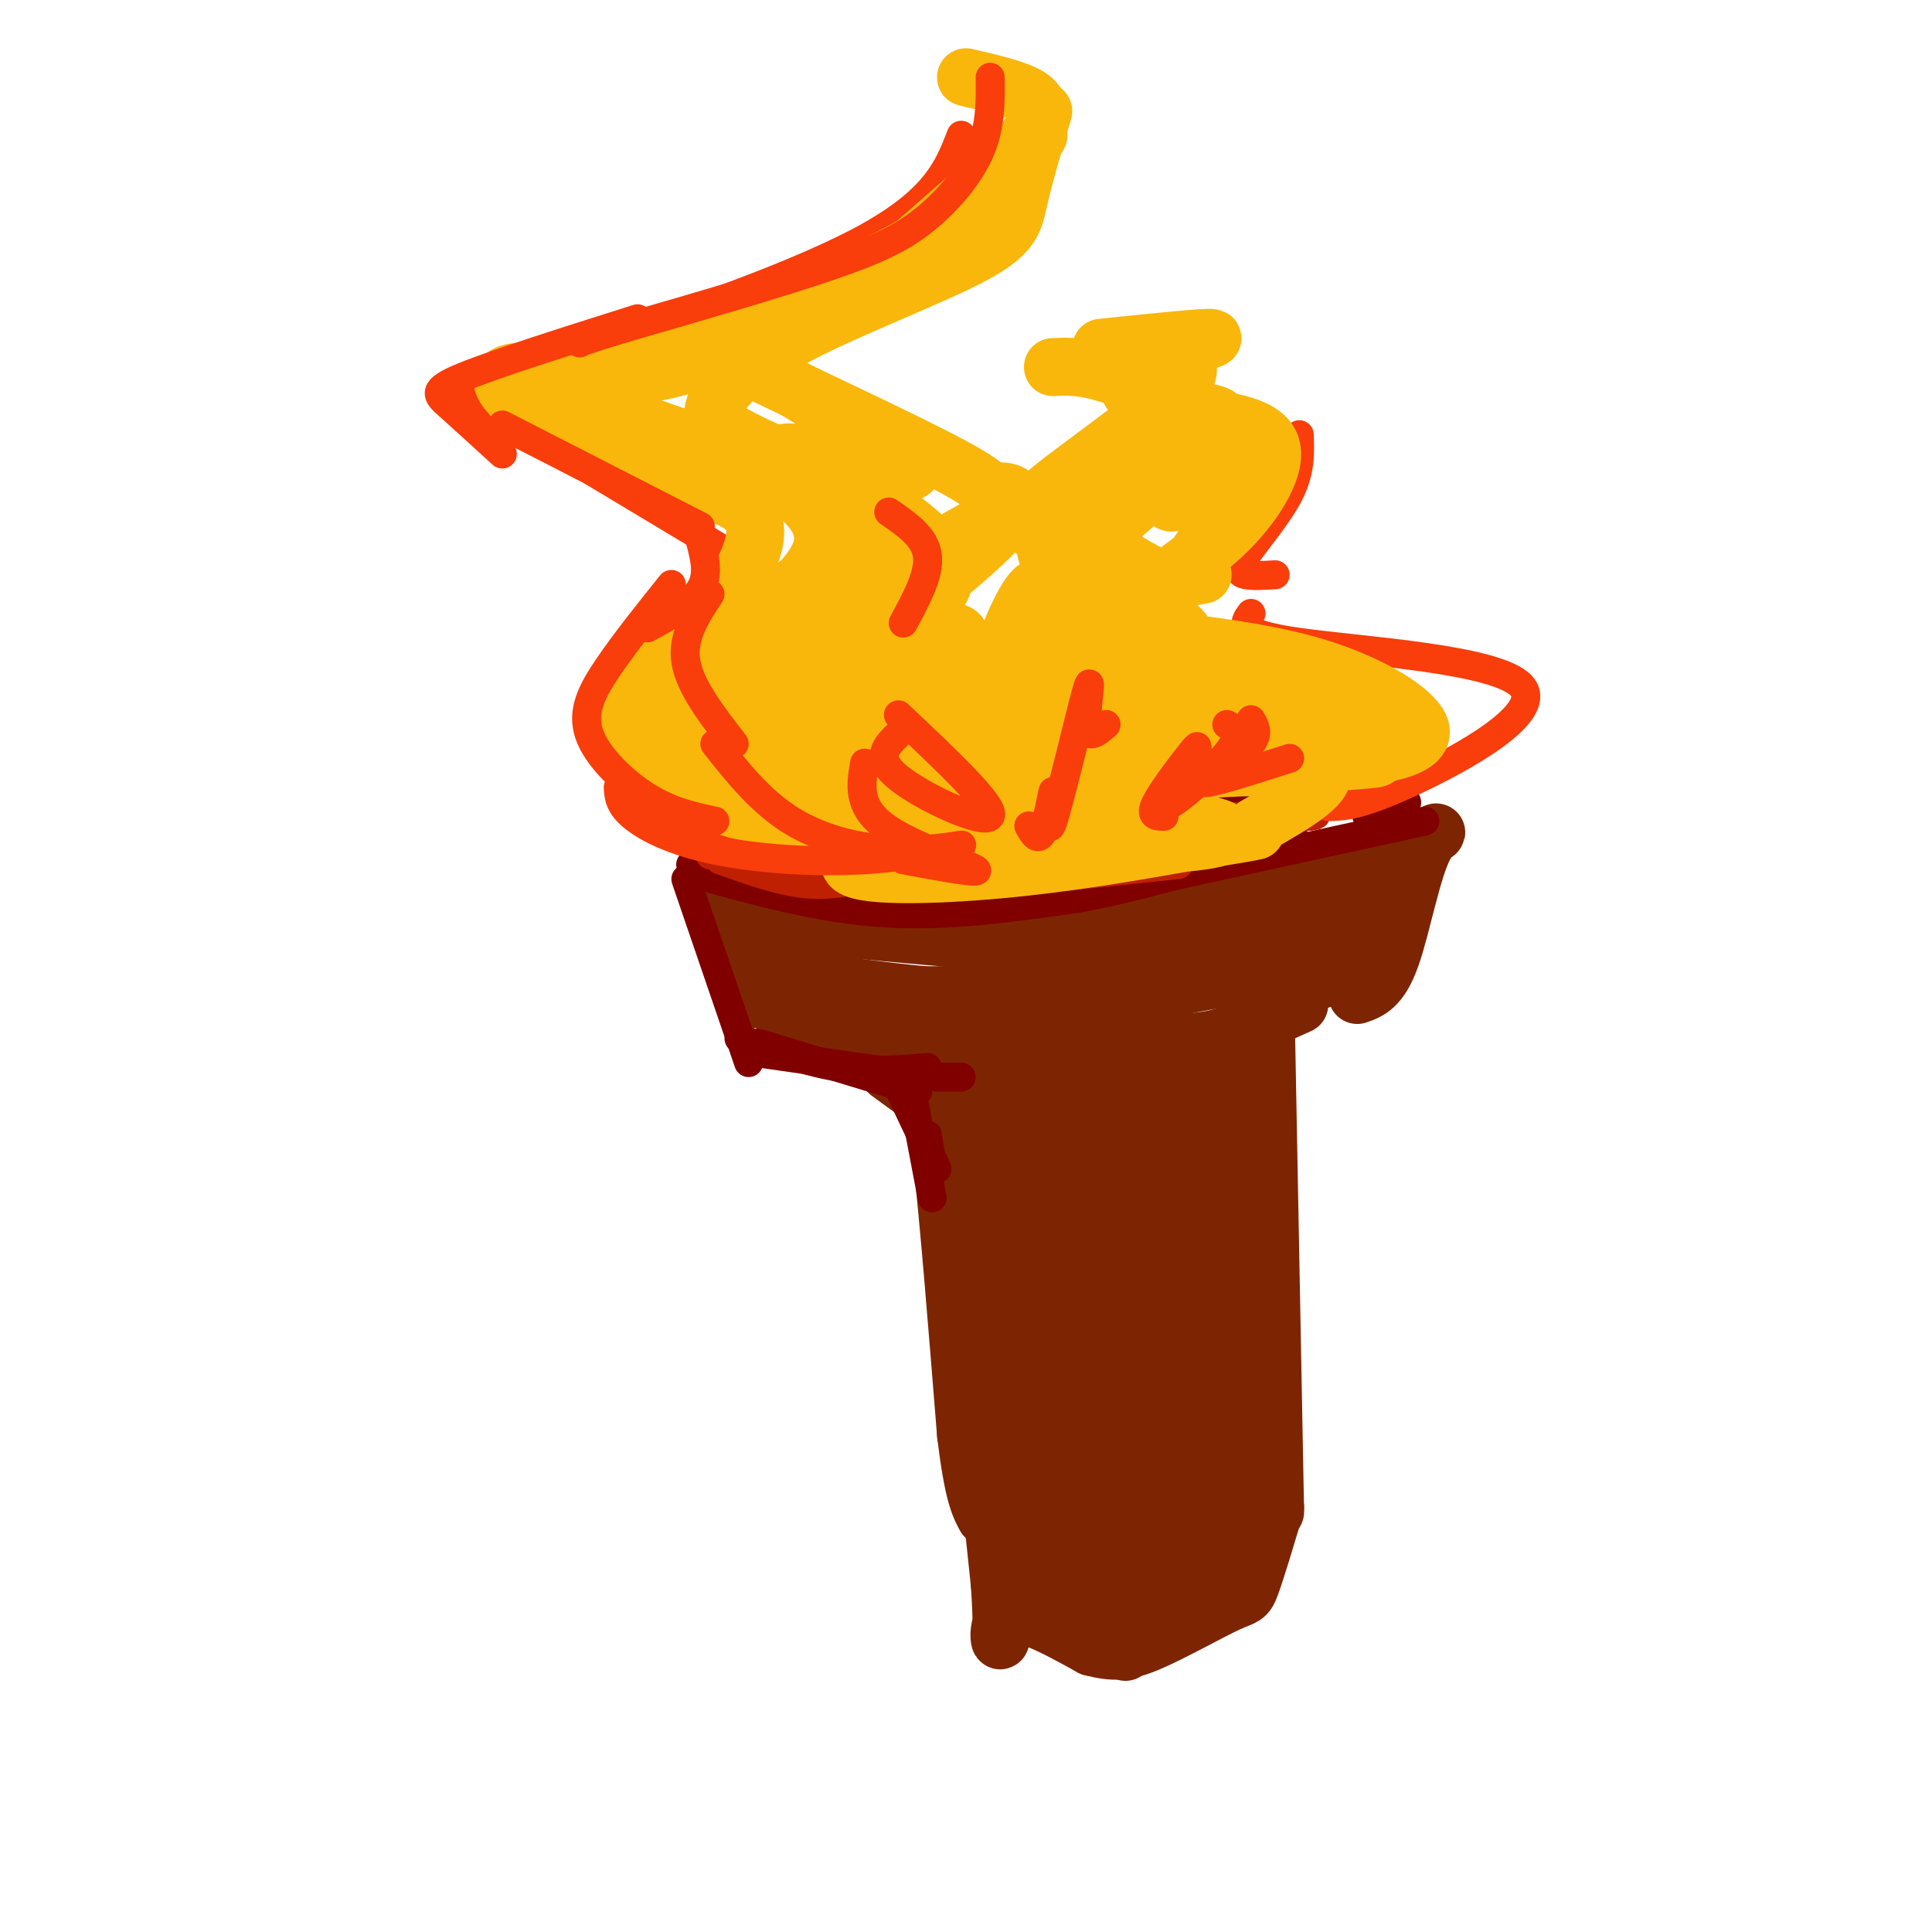 <svg viewBox='0 0 400 400' version='1.1' xmlns='http://www.w3.org/2000/svg' xmlns:xlink='http://www.w3.org/1999/xlink'><g fill='none' stroke='#7D2502' stroke-width='12' stroke-linecap='round' stroke-linejoin='round'><path d='M150,188c-1.417,-2.583 -2.833,-5.167 -2,-2c0.833,3.167 3.917,12.083 7,21'/><path d='M149,183c0.822,1.844 1.644,3.689 13,5c11.356,1.311 33.244,2.089 56,0c22.756,-2.089 46.378,-7.044 70,-12'/><path d='M288,176c12.750,-3.357 9.625,-5.750 7,-1c-2.625,4.750 -4.750,16.643 -7,23c-2.250,6.357 -4.625,7.179 -7,8'/><path d='M163,214c27.422,0.933 54.844,1.867 70,2c15.156,0.133 18.044,-0.533 22,-2c3.956,-1.467 8.978,-3.733 14,-6'/><path d='M151,191c5.083,9.417 10.167,18.833 11,19c0.833,0.167 -2.583,-8.917 -6,-18'/><path d='M156,192c9.156,-1.822 35.044,2.622 56,3c20.956,0.378 36.978,-3.311 53,-7'/><path d='M265,188c12.833,-2.940 18.417,-6.792 19,-5c0.583,1.792 -3.833,9.226 -8,13c-4.167,3.774 -8.083,3.887 -12,4'/><path d='M264,200c-9.778,2.400 -28.222,6.400 -47,7c-18.778,0.600 -37.889,-2.200 -57,-5'/><path d='M160,202c-4.422,0.600 13.022,4.600 36,4c22.978,-0.600 51.489,-5.800 80,-11'/><path d='M276,195c4.702,-0.155 -23.542,4.958 -26,6c-2.458,1.042 20.869,-1.988 28,-2c7.131,-0.012 -1.935,2.994 -11,6'/><path d='M267,205c-2.333,1.000 -2.667,0.500 -3,0'/><path d='M184,222c2.622,1.933 5.244,3.867 7,5c1.756,1.133 2.644,1.467 4,13c1.356,11.533 3.178,34.267 5,57'/><path d='M200,297c1.500,12.333 2.750,14.667 4,17'/><path d='M262,207c0.000,0.000 2.000,106.000 2,106'/><path d='M195,214c0.000,0.000 12.000,114.000 12,114'/><path d='M207,328c1.289,19.022 -1.489,9.578 1,7c2.489,-2.578 10.244,1.711 18,6'/><path d='M226,341c4.596,1.174 7.088,1.108 12,-1c4.912,-2.108 12.246,-6.260 16,-8c3.754,-1.740 3.930,-1.069 5,-4c1.070,-2.931 3.035,-9.466 5,-16'/><path d='M198,214c-0.664,21.989 -1.327,43.979 3,67c4.327,23.021 13.646,47.075 14,49c0.354,1.925 -8.256,-18.278 -11,-44c-2.744,-25.722 0.376,-56.964 1,-63c0.624,-6.036 -1.250,13.132 0,32c1.250,18.868 5.625,37.434 10,56'/><path d='M215,311c3.308,15.814 6.579,27.348 6,25c-0.579,-2.348 -5.007,-18.580 -8,-31c-2.993,-12.420 -4.550,-21.029 -4,-39c0.550,-17.971 3.208,-45.304 4,-42c0.792,3.304 -0.283,37.247 3,67c3.283,29.753 10.922,55.318 11,45c0.078,-10.318 -7.406,-56.519 -10,-80c-2.594,-23.481 -0.297,-24.240 2,-25'/><path d='M219,231c0.785,-7.410 1.749,-13.436 1,-11c-0.749,2.436 -3.211,13.334 0,42c3.211,28.666 12.095,75.098 13,80c0.905,4.902 -6.170,-31.727 -8,-63c-1.830,-31.273 1.584,-57.189 3,-55c1.416,2.189 0.833,32.483 3,55c2.167,22.517 7.083,37.259 12,52'/><path d='M243,331c-0.616,-0.525 -8.155,-27.837 -10,-55c-1.845,-27.163 2.005,-54.178 3,-54c0.995,0.178 -0.866,27.548 2,53c2.866,25.452 10.459,48.987 11,50c0.541,1.013 -5.970,-20.497 -7,-44c-1.030,-23.503 3.420,-49.001 5,-56c1.580,-6.999 0.290,4.500 -1,16'/><path d='M246,241c-0.336,8.658 -0.677,22.303 2,39c2.677,16.697 8.372,36.446 9,37c0.628,0.554 -3.811,-18.089 -5,-44c-1.189,-25.911 0.872,-59.091 3,-46c2.128,13.091 4.322,72.455 4,81c-0.322,8.545 -3.161,-33.727 -6,-76'/><path d='M253,232c-0.596,-16.246 0.912,-18.860 0,-9c-0.912,9.860 -4.246,32.193 -5,31c-0.754,-1.193 1.070,-25.912 3,-32c1.930,-6.088 3.965,6.456 6,19'/><path d='M257,241c0.044,12.911 -2.844,35.689 -4,42c-1.156,6.311 -0.578,-3.844 0,-14'/></g>
<g fill='none' stroke='#800000' stroke-width='6' stroke-linecap='round' stroke-linejoin='round'><path d='M142,182c0.000,0.000 13.000,38.000 13,38'/><path d='M153,215c7.250,2.500 14.500,5.000 21,6c6.500,1.000 12.250,0.500 18,0'/><path d='M157,218c0.000,0.000 28.000,4.000 28,4'/><path d='M157,216c0.000,0.000 33.000,10.000 33,10'/><path d='M185,223c0.000,0.000 9.000,19.000 9,19'/><path d='M189,227c0.000,0.000 4.000,21.000 4,21'/><path d='M192,235c0.000,0.000 1.000,6.000 1,6'/><path d='M194,223c0.000,0.000 5.000,0.000 5,0'/><path d='M144,181c12.917,3.583 25.833,7.167 39,8c13.167,0.833 26.583,-1.083 40,-3'/><path d='M223,186c14.000,-2.500 29.000,-7.250 44,-12'/><path d='M240,182c0.000,0.000 55.000,-12.000 55,-12'/><path d='M143,179c18.833,-3.917 37.667,-7.833 61,-10c23.333,-2.167 51.167,-2.583 79,-3'/><path d='M283,166c13.356,-0.333 7.244,0.333 4,1c-3.244,0.667 -3.622,1.333 -4,2'/><path d='M152,178c13.446,1.042 26.893,2.083 51,1c24.107,-1.083 58.875,-4.292 64,-6c5.125,-1.708 -19.393,-1.917 -39,-1c-19.607,0.917 -34.304,2.958 -49,5'/><path d='M179,177c-13.804,1.172 -23.813,1.603 -16,2c7.813,0.397 33.450,0.761 58,-1c24.550,-1.761 48.014,-5.646 41,-6c-7.014,-0.354 -44.507,2.823 -82,6'/><path d='M180,178c-1.667,0.333 35.167,-1.833 72,-4'/></g>
<g fill='none' stroke='#BF2001' stroke-width='6' stroke-linecap='round' stroke-linejoin='round'><path d='M149,178c6.250,2.250 12.500,4.500 18,5c5.500,0.500 10.250,-0.750 15,-2'/><path d='M147,177c0.000,0.000 124.000,-8.000 124,-8'/><path d='M271,169c9.333,-1.083 -29.333,0.208 -58,3c-28.667,2.792 -47.333,7.083 -38,7c9.333,-0.083 46.667,-4.542 84,-9'/><path d='M259,170c3.895,-0.815 -28.368,1.648 -54,5c-25.632,3.352 -44.632,7.595 -29,7c15.632,-0.595 65.895,-6.027 79,-8c13.105,-1.973 -10.947,-0.486 -35,1'/><path d='M220,175c-13.774,1.060 -30.708,3.208 -36,5c-5.292,1.792 1.060,3.226 13,3c11.940,-0.226 29.470,-2.113 47,-4'/></g>
<g fill='none' stroke='#F93D0B' stroke-width='6' stroke-linecap='round' stroke-linejoin='round'><path d='M155,176c-4.911,-1.422 -9.822,-2.844 -15,-6c-5.178,-3.156 -10.622,-8.044 -13,-11c-2.378,-2.956 -1.689,-3.978 -1,-5'/><path d='M128,155c-3.833,-1.917 -7.667,-3.833 -4,-10c3.667,-6.167 14.833,-16.583 26,-27'/><path d='M150,114c0.000,0.000 -50.000,-30.000 -50,-30'/><path d='M100,84c-7.560,-6.024 -1.458,-6.083 16,-11c17.458,-4.917 46.274,-14.690 62,-23c15.726,-8.310 18.363,-15.155 21,-22'/><path d='M275,167c3.274,-0.083 6.548,-0.167 17,-5c10.452,-4.833 28.083,-14.417 23,-20c-5.083,-5.583 -32.881,-7.167 -46,-9c-13.119,-1.833 -11.560,-3.917 -10,-6'/><path d='M264,119c-2.280,0.137 -4.560,0.274 -6,0c-1.440,-0.274 -2.042,-0.958 0,-4c2.042,-3.042 6.726,-8.440 9,-13c2.274,-4.560 2.137,-8.280 2,-12'/></g>
<g fill='none' stroke='#F9B70B' stroke-width='12' stroke-linecap='round' stroke-linejoin='round'><path d='M162,66c-13.511,2.867 -27.022,5.733 -36,8c-8.978,2.267 -13.422,3.933 -9,7c4.422,3.067 17.711,7.533 31,12'/><path d='M148,93c11.560,5.107 24.958,11.875 22,21c-2.958,9.125 -22.274,20.607 -30,27c-7.726,6.393 -3.863,7.696 0,9'/><path d='M140,150c0.800,3.044 2.800,6.156 4,7c1.200,0.844 1.600,-0.578 2,-2'/><path d='M151,123c-4.155,2.452 -8.310,4.905 -12,10c-3.690,5.095 -6.917,12.833 -7,17c-0.083,4.167 2.976,4.762 8,6c5.024,1.238 12.012,3.119 19,5'/><path d='M136,139c-2.379,2.043 -4.757,4.085 -6,7c-1.243,2.915 -1.349,6.701 3,11c4.349,4.299 13.154,9.111 21,11c7.846,1.889 14.732,0.857 16,1c1.268,0.143 -3.082,1.462 -11,-2c-7.918,-3.462 -19.405,-11.703 -19,-12c0.405,-0.297 12.703,7.352 25,15'/><path d='M165,170c7.254,4.868 12.891,9.538 6,1c-6.891,-8.538 -26.308,-30.285 -24,-28c2.308,2.285 26.340,28.602 27,27c0.660,-1.602 -22.053,-31.124 -23,-33c-0.947,-1.876 19.872,23.892 28,33c8.128,9.108 3.564,1.554 -1,-6'/><path d='M178,164c-6.630,-11.197 -22.703,-36.188 -19,-32c3.703,4.188 27.184,37.555 28,35c0.816,-2.555 -21.033,-41.033 -23,-45c-1.967,-3.967 15.947,26.576 24,39c8.053,12.424 6.245,6.730 7,5c0.755,-1.730 4.073,0.506 1,-4c-3.073,-4.506 -12.536,-15.753 -22,-27'/><path d='M174,135c0.296,0.038 12.036,13.633 18,20c5.964,6.367 6.150,5.504 13,7c6.850,1.496 20.362,5.349 13,1c-7.362,-4.349 -35.597,-16.902 -36,-16c-0.403,0.902 27.028,15.258 34,18c6.972,2.742 -6.514,-6.129 -20,-15'/><path d='M196,150c4.725,2.018 26.539,14.564 27,13c0.461,-1.564 -20.431,-17.239 -29,-24c-8.569,-6.761 -4.814,-4.607 -2,-5c2.814,-0.393 4.687,-3.334 6,-3c1.313,0.334 2.067,3.943 2,6c-0.067,2.057 -0.956,2.562 -4,2c-3.044,-0.562 -8.243,-2.190 -10,-6c-1.757,-3.810 -0.074,-9.803 3,-14c3.074,-4.197 7.537,-6.599 12,-9'/><path d='M201,110c2.500,-1.667 2.750,-1.333 3,-1'/><path d='M152,122c3.378,-6.489 6.756,-12.978 2,-17c-4.756,-4.022 -17.644,-5.578 -27,-9c-9.356,-3.422 -15.178,-8.711 -21,-14'/><path d='M106,82c-3.583,-3.512 -2.042,-5.292 3,-5c5.042,0.292 13.583,2.655 27,0c13.417,-2.655 31.708,-10.327 50,-18'/><path d='M147,70c8.978,-2.267 17.956,-4.533 23,-6c5.044,-1.467 6.156,-2.133 13,-8c6.844,-5.867 19.422,-16.933 32,-28'/><path d='M179,56c6.946,-3.476 13.893,-6.952 20,-12c6.107,-5.048 11.375,-11.667 14,-16c2.625,-4.333 2.607,-6.381 0,-8c-2.607,-1.619 -7.804,-2.810 -13,-4'/><path d='M216,23c-1.971,6.661 -3.941,13.321 -5,18c-1.059,4.679 -1.205,7.375 -10,12c-8.795,4.625 -26.237,11.178 -37,17c-10.763,5.822 -14.845,10.915 -16,14c-1.155,3.085 0.619,4.164 4,6c3.381,1.836 8.370,4.430 15,6c6.630,1.570 14.900,2.115 19,2c4.100,-0.115 4.028,-0.890 -2,-5c-6.028,-4.110 -18.014,-11.555 -30,-19'/><path d='M154,74c-8.113,-4.247 -13.394,-5.366 -3,0c10.394,5.366 36.465,17.215 47,23c10.535,5.785 5.534,5.505 7,5c1.466,-0.505 9.398,-1.235 2,7c-7.398,8.235 -30.127,25.434 -35,27c-4.873,1.566 8.111,-12.501 13,-20c4.889,-7.499 1.683,-8.428 -3,-11c-4.683,-2.572 -10.841,-6.786 -17,-11'/><path d='M165,94c-3.519,-1.239 -3.816,1.162 -2,2c1.816,0.838 5.745,0.113 7,-4c1.255,-4.113 -0.164,-11.615 1,-6c1.164,5.615 4.911,24.348 5,31c0.089,6.652 -3.482,1.225 -5,-4c-1.518,-5.225 -0.984,-10.246 -1,-13c-0.016,-2.754 -0.581,-3.242 5,0c5.581,3.242 17.309,10.212 20,16c2.691,5.788 -3.654,10.394 -10,15'/><path d='M185,131c-5.121,3.418 -12.925,4.462 -2,10c10.925,5.538 40.578,15.570 51,20c10.422,4.430 1.613,3.259 -5,1c-6.613,-2.259 -11.030,-5.605 -14,-9c-2.970,-3.395 -4.492,-6.837 -5,-9c-0.508,-2.163 -0.002,-3.047 6,-5c6.002,-1.953 17.501,-4.977 29,-8'/><path d='M245,131c-1.080,-3.090 -18.281,-6.814 -25,-12c-6.719,-5.186 -2.956,-11.833 3,-18c5.956,-6.167 14.103,-11.853 15,-16c0.897,-4.147 -5.458,-6.756 -10,-8c-4.542,-1.244 -7.271,-1.122 -10,-1'/><path d='M228,72c11.182,-1.166 22.363,-2.332 23,-2c0.637,0.332 -9.271,2.161 -10,3c-0.729,0.839 7.722,0.689 4,6c-3.722,5.311 -19.618,16.084 -27,22c-7.382,5.916 -6.252,6.976 -5,8c1.252,1.024 2.626,2.012 4,3'/><path d='M217,112c6.252,3.641 19.882,11.244 24,17c4.118,5.756 -1.276,9.665 -8,14c-6.724,4.335 -14.778,9.096 -16,9c-1.222,-0.096 4.389,-5.048 10,-10'/><path d='M234,81c5.038,1.597 10.076,3.194 14,4c3.924,0.806 6.734,0.821 3,5c-3.734,4.179 -14.011,12.522 -19,17c-4.989,4.478 -4.689,5.090 -2,7c2.689,1.910 7.768,5.117 11,6c3.232,0.883 4.616,-0.559 6,-2'/><path d='M245,86c8.119,0.911 16.238,1.821 18,6c1.762,4.179 -2.833,11.625 -8,17c-5.167,5.375 -10.905,8.679 -12,10c-1.095,1.321 2.452,0.661 6,0'/><path d='M260,92c-3.633,-0.372 -7.266,-0.744 -10,1c-2.734,1.744 -4.569,5.603 -6,8c-1.431,2.397 -2.457,3.331 -1,3c1.457,-0.331 5.396,-1.929 8,-2c2.604,-0.071 3.873,1.383 0,8c-3.873,6.617 -12.889,18.397 -16,24c-3.111,5.603 -0.317,5.029 2,5c2.317,-0.029 4.159,0.485 6,1'/><path d='M243,140c2.667,-0.333 6.333,-1.667 10,-3'/><path d='M245,133c9.271,1.239 18.542,2.478 27,5c8.458,2.522 16.102,6.325 20,10c3.898,3.675 4.049,7.220 -12,9c-16.049,1.780 -48.300,1.794 -59,2c-10.700,0.206 0.150,0.603 11,1'/><path d='M232,160c16.326,-0.556 51.643,-2.444 53,-3c1.357,-0.556 -31.244,0.222 -38,1c-6.756,0.778 12.335,1.556 26,0c13.665,-1.556 21.904,-5.444 20,-8c-1.904,-2.556 -13.952,-3.778 -26,-5'/><path d='M267,145c-10.354,-1.296 -23.240,-2.037 -26,-3c-2.760,-0.963 4.606,-2.147 14,0c9.394,2.147 20.817,7.627 29,10c8.183,2.373 13.126,1.639 -1,3c-14.126,1.361 -47.322,4.817 -66,8c-18.678,3.183 -22.839,6.091 -27,9'/><path d='M190,172c4.469,2.241 29.143,3.344 45,3c15.857,-0.344 22.898,-2.134 16,-4c-6.898,-1.866 -27.736,-3.810 -45,-2c-17.264,1.810 -30.956,7.372 -30,10c0.956,2.628 16.559,2.322 31,1c14.441,-1.322 27.721,-3.661 41,-6'/><path d='M248,174c8.833,-1.333 10.417,-1.667 12,-2'/><path d='M260,171c8.178,-4.689 16.356,-9.378 13,-12c-3.356,-2.622 -18.244,-3.178 -28,-5c-9.756,-1.822 -14.378,-4.911 -19,-8'/><path d='M212,142c-2.572,-0.890 -5.143,-1.781 -4,-7c1.143,-5.219 6.002,-14.767 7,-13c0.998,1.767 -1.865,14.849 -1,15c0.865,0.151 5.459,-12.630 6,-15c0.541,-2.370 -2.970,5.670 -2,8c0.970,2.330 6.420,-1.048 13,0c6.580,1.048 14.290,6.524 22,12'/></g>
<g fill='none' stroke='#F93D0B' stroke-width='6' stroke-linecap='round' stroke-linejoin='round'><path d='M205,16c0.060,4.976 0.119,9.952 -2,15c-2.119,5.048 -6.417,10.167 -11,14c-4.583,3.833 -9.452,6.381 -20,10c-10.548,3.619 -26.774,8.310 -43,13'/><path d='M129,68c-8.667,2.667 -8.833,2.833 -9,3'/><path d='M132,66c-14.622,4.622 -29.244,9.244 -36,12c-6.756,2.756 -5.644,3.644 -3,6c2.644,2.356 6.822,6.178 11,10'/><path d='M104,88c0.000,0.000 41.000,21.000 41,21'/><path d='M145,112c0.917,3.500 1.833,7.000 0,10c-1.833,3.000 -6.417,5.500 -11,8'/><path d='M139,121c-4.768,5.958 -9.536,11.917 -13,17c-3.464,5.083 -5.625,9.292 -4,14c1.625,4.708 7.036,9.917 12,13c4.964,3.083 9.482,4.042 14,5'/><path d='M128,163c0.103,1.832 0.207,3.664 3,6c2.793,2.336 8.277,5.176 17,7c8.723,1.824 20.685,2.632 31,2c10.315,-0.632 18.981,-2.706 20,-3c1.019,-0.294 -5.610,1.190 -13,1c-7.390,-0.190 -15.540,-2.054 -22,-6c-6.460,-3.946 -11.230,-9.973 -16,-16'/><path d='M147,123c-2.917,4.417 -5.833,8.833 -5,14c0.833,5.167 5.417,11.083 10,17'/><path d='M187,178c8.356,1.556 16.711,3.111 15,2c-1.711,-1.111 -13.489,-4.889 -19,-9c-5.511,-4.111 -4.756,-8.556 -4,-13'/><path d='M186,152c-2.533,2.444 -5.067,4.889 0,9c5.067,4.111 17.733,9.889 19,8c1.267,-1.889 -8.867,-11.444 -19,-21'/><path d='M187,129c2.750,-5.083 5.500,-10.167 5,-14c-0.500,-3.833 -4.250,-6.417 -8,-9'/><path d='M241,169c-1.388,0.003 -2.775,0.006 -2,-2c0.775,-2.006 3.713,-6.021 6,-9c2.287,-2.979 3.922,-4.922 2,-2c-1.922,2.922 -7.402,10.710 -6,11c1.402,0.290 9.686,-6.917 13,-11c3.314,-4.083 1.657,-5.041 0,-6'/><path d='M259,149c0.978,1.644 1.956,3.289 -1,6c-2.956,2.711 -9.844,6.489 -9,7c0.844,0.511 9.422,-2.244 18,-5'/><path d='M213,171c0.983,1.745 1.966,3.490 3,1c1.034,-2.490 2.120,-9.214 2,-8c-0.120,1.214 -1.444,10.367 0,6c1.444,-4.367 5.658,-22.253 7,-27c1.342,-4.747 -0.188,3.644 0,7c0.188,3.356 2.094,1.678 4,0'/></g>
</svg>